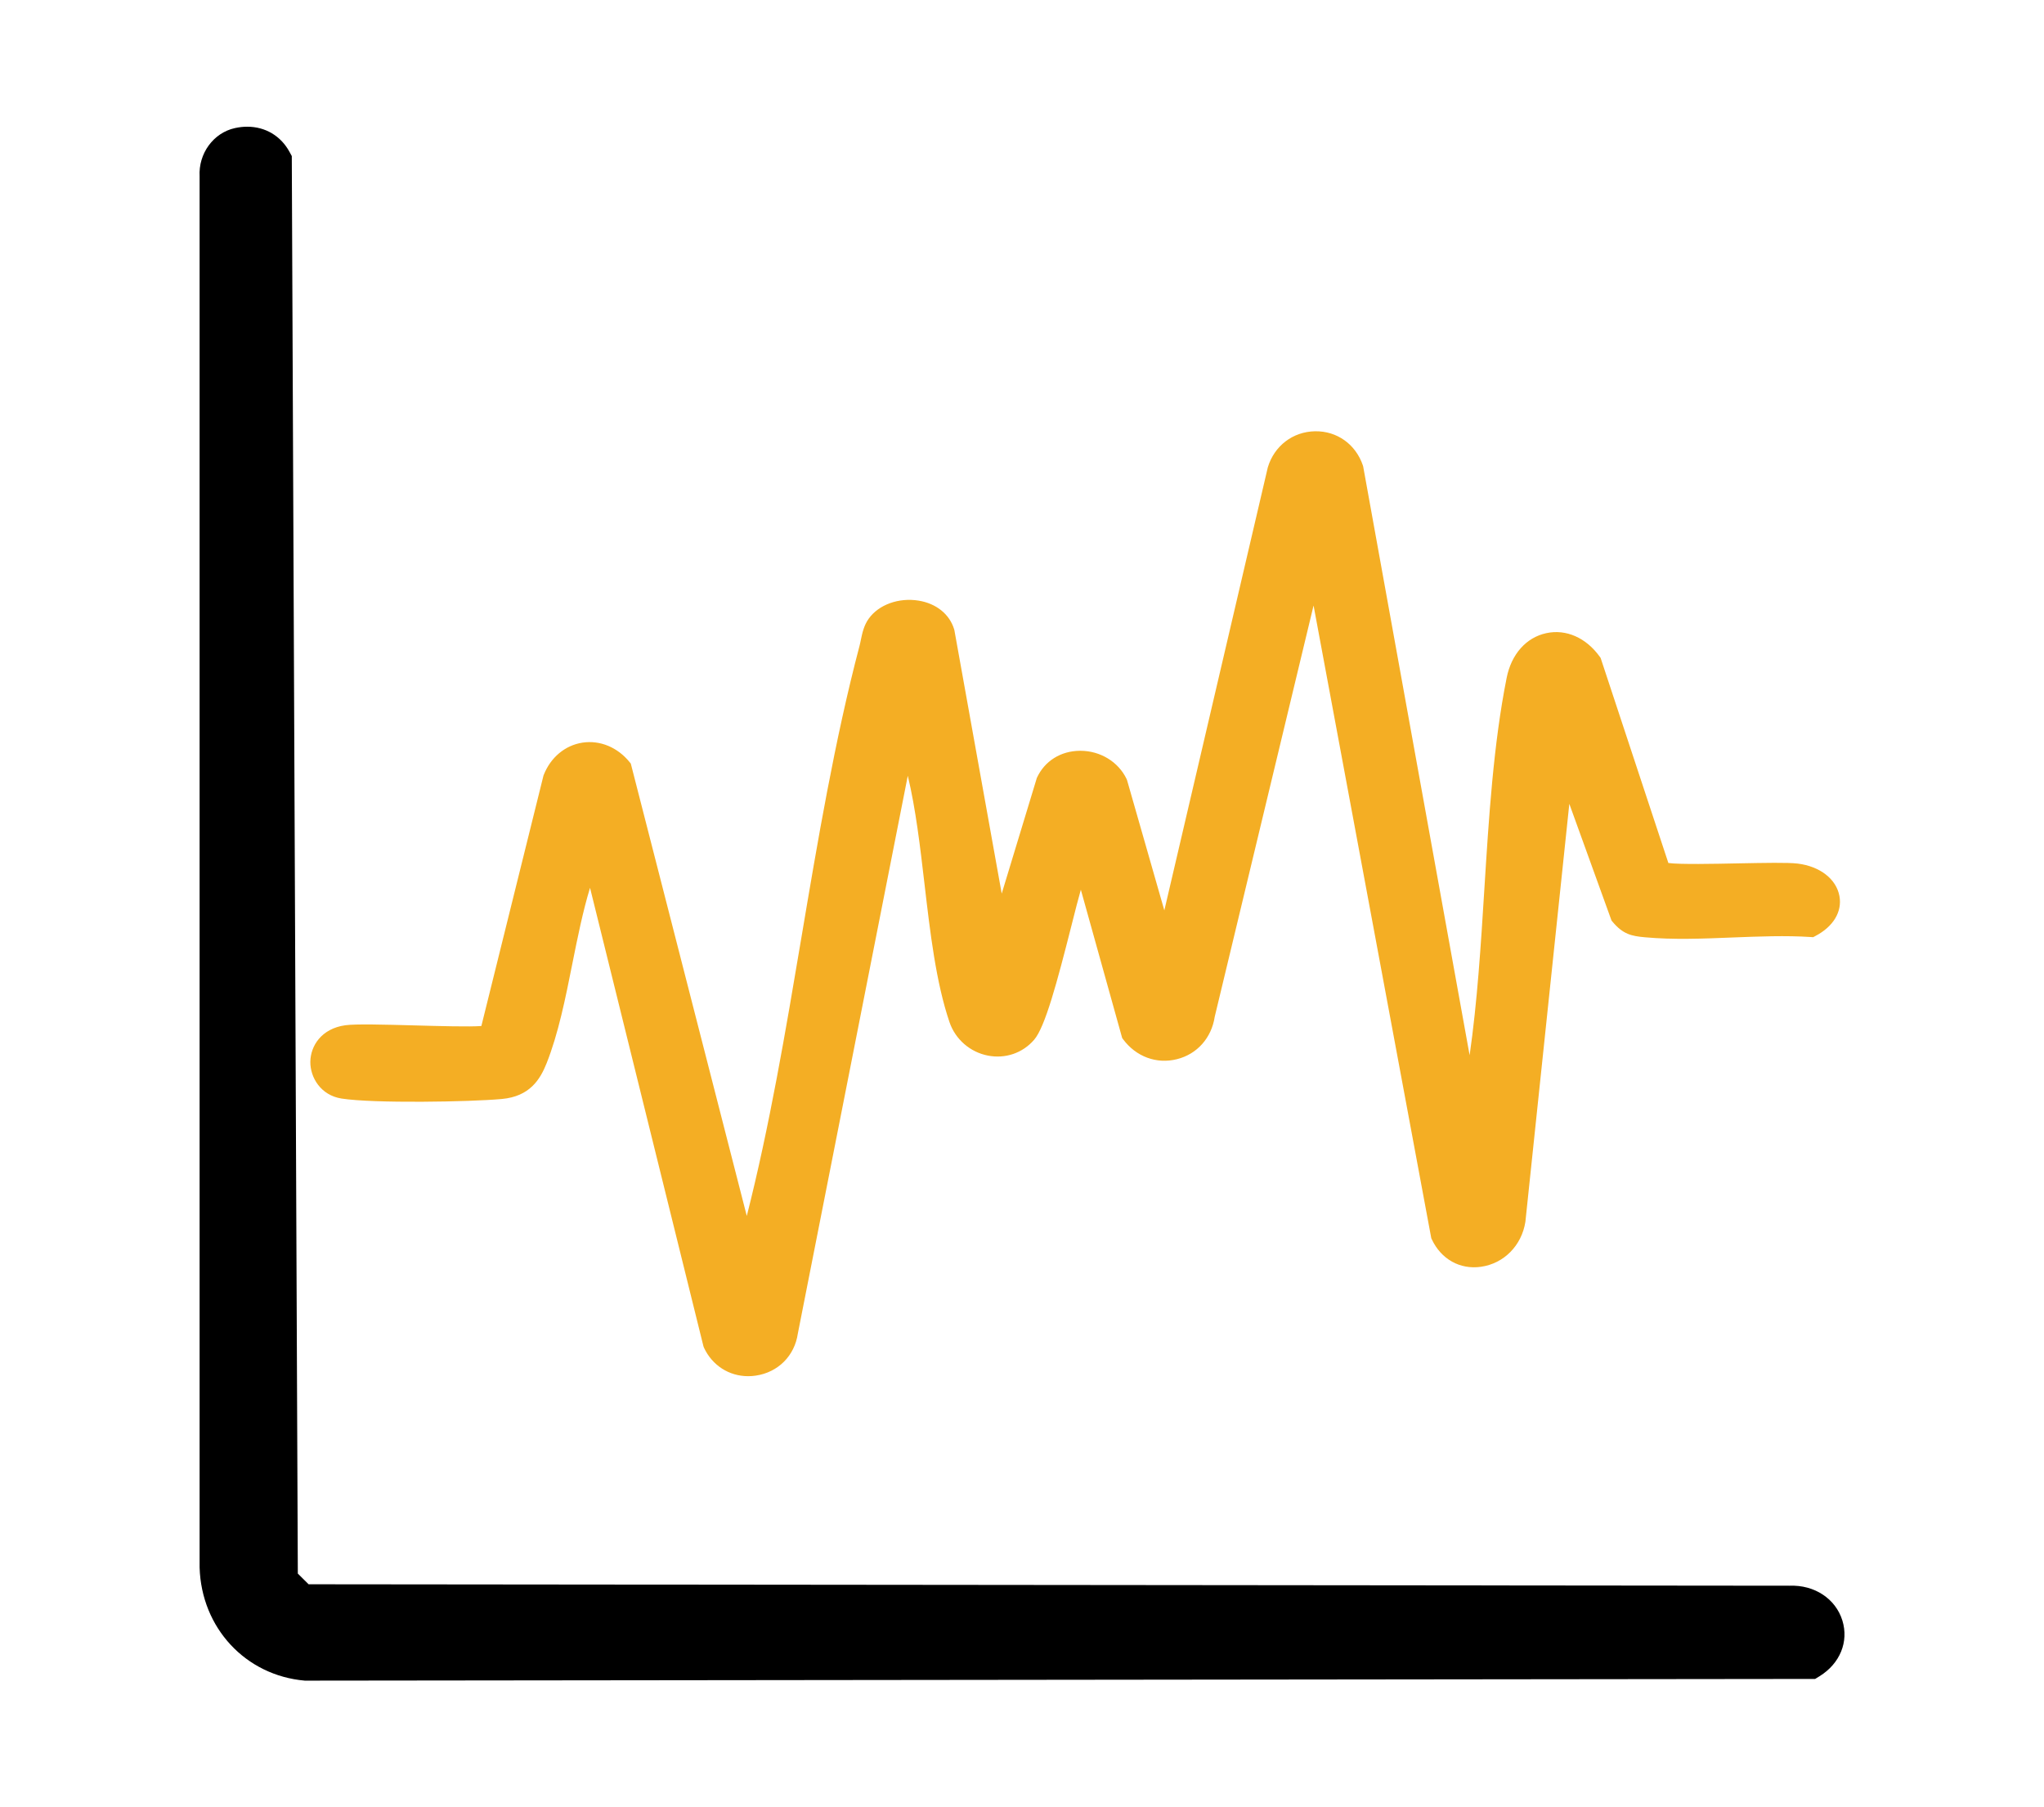 <?xml version="1.0" encoding="UTF-8"?>
<svg id="Layer_1" xmlns="http://www.w3.org/2000/svg" version="1.1" viewBox="0 0 495.11 437.76">
  <!-- Generator: Adobe Illustrator 29.5.1, SVG Export Plug-In . SVG Version: 2.1.0 Build 141)  -->
  <defs>
    <style>
      .st0 {
        fill: #f4ae24;
      }
    </style>
  </defs>
  <path class="st0" d="M439.68,226.74l-.49.26-.56-.04c-6.05-.4-12.61-.14-18.96.11-7.1.29-14.44.58-21.23-.05-3.18-.29-5.29-.69-7.87-3.79l-.22-.27-10.22-28.26-10.64,101.23c-.9,5.77-5.21,10.11-10.75,10.9-5.09.73-9.67-1.83-11.93-6.67l-.11-.23-.05-.25-28.47-153.02-23.94,99.6c-.77,5.12-4.26,9.06-9.13,10.28-4.95,1.26-9.95-.6-13.07-4.82l-.22-.3-10.01-35.92c-.56,1.92-1.34,4.99-2.23,8.51-3.52,13.9-6.43,24.77-9.09,27.84-2.78,3.22-6.96,4.65-11.19,3.83-4.32-.84-7.88-3.94-9.3-8.08-3.28-9.63-4.69-21.71-6.05-33.39-1.05-9.01-2.13-18.29-4.06-26.31l-26.63,135.09c-.78,5.39-4.77,9.4-10.17,10.2-.63.1-1.25.14-1.87.14-4.6,0-8.69-2.58-10.71-6.92l-.13-.37-27.46-111c-1.74,5.69-3.03,12.12-4.28,18.36-1.66,8.35-3.39,16.97-6.24,24.14-1.57,3.93-4.08,8.03-10.84,8.65-7.72.71-31.07,1.11-38.85-.11-4.99-.79-7.57-5.07-7.54-8.89.04-3.83,2.67-8.05,8.47-8.86,2.51-.35,9.5-.16,16.91.04,5.74.16,13.35.37,16.05.14l15.05-60.68.05-.12c1.67-4.25,5.17-7.18,9.37-7.83,4.24-.65,8.52,1.11,11.44,4.72l.28.34.11.42,27.99,109.16c5.52-21.72,9.42-44.82,13.19-67.19,3.98-23.6,8.09-48.01,14.12-70.9.13-.49.23-.99.33-1.49.34-1.61.72-3.44,1.89-5.08,2.42-3.4,7.27-5.16,12.08-4.38,4.29.69,7.51,3.29,8.62,6.95l.06.23,11.46,63.78,8.51-28.02c1.87-4.08,5.77-6.53,10.43-6.57h.1c4.83,0,9.22,2.67,11.21,6.84l.12.31,9.02,31.51,25.07-107.33c1.58-5.2,6.06-8.62,11.43-8.72,5.33-.09,9.84,3.15,11.59,8.26l.08.29,25.78,142.58c1.86-12.91,2.73-26.78,3.57-40.26,1.08-17.28,2.2-35.15,5.4-51.15,1.14-5.73,4.73-9.77,9.6-10.82,4.79-1.04,9.65,1.1,12.97,5.73l.18.25.1.29,16.32,49.4c2.69.38,11.14.21,16.92.09,6.42-.12,11.97-.24,14.39.05,5.41.66,9.38,3.75,10.13,7.88.69,3.79-1.5,7.42-5.88,9.69Z"/>
  <path d="M440.76,405.99l-1.09.67h-1.27l-364.37.41h-.19c-14.35-1.24-25.07-12.77-25.49-27.42V42.74c-.31-5.56,3.35-10.58,8.57-11.72,1.01-.22,2-.33,2.96-.33,4.36,0,8.14,2.2,10.26,6.12l.54.99,1.46,343.34,2.61,2.59,358.73.35c6.02-.24,11.15,3.14,12.79,8.42,1.59,5.14-.57,10.43-5.51,13.49Z"/>
</svg>